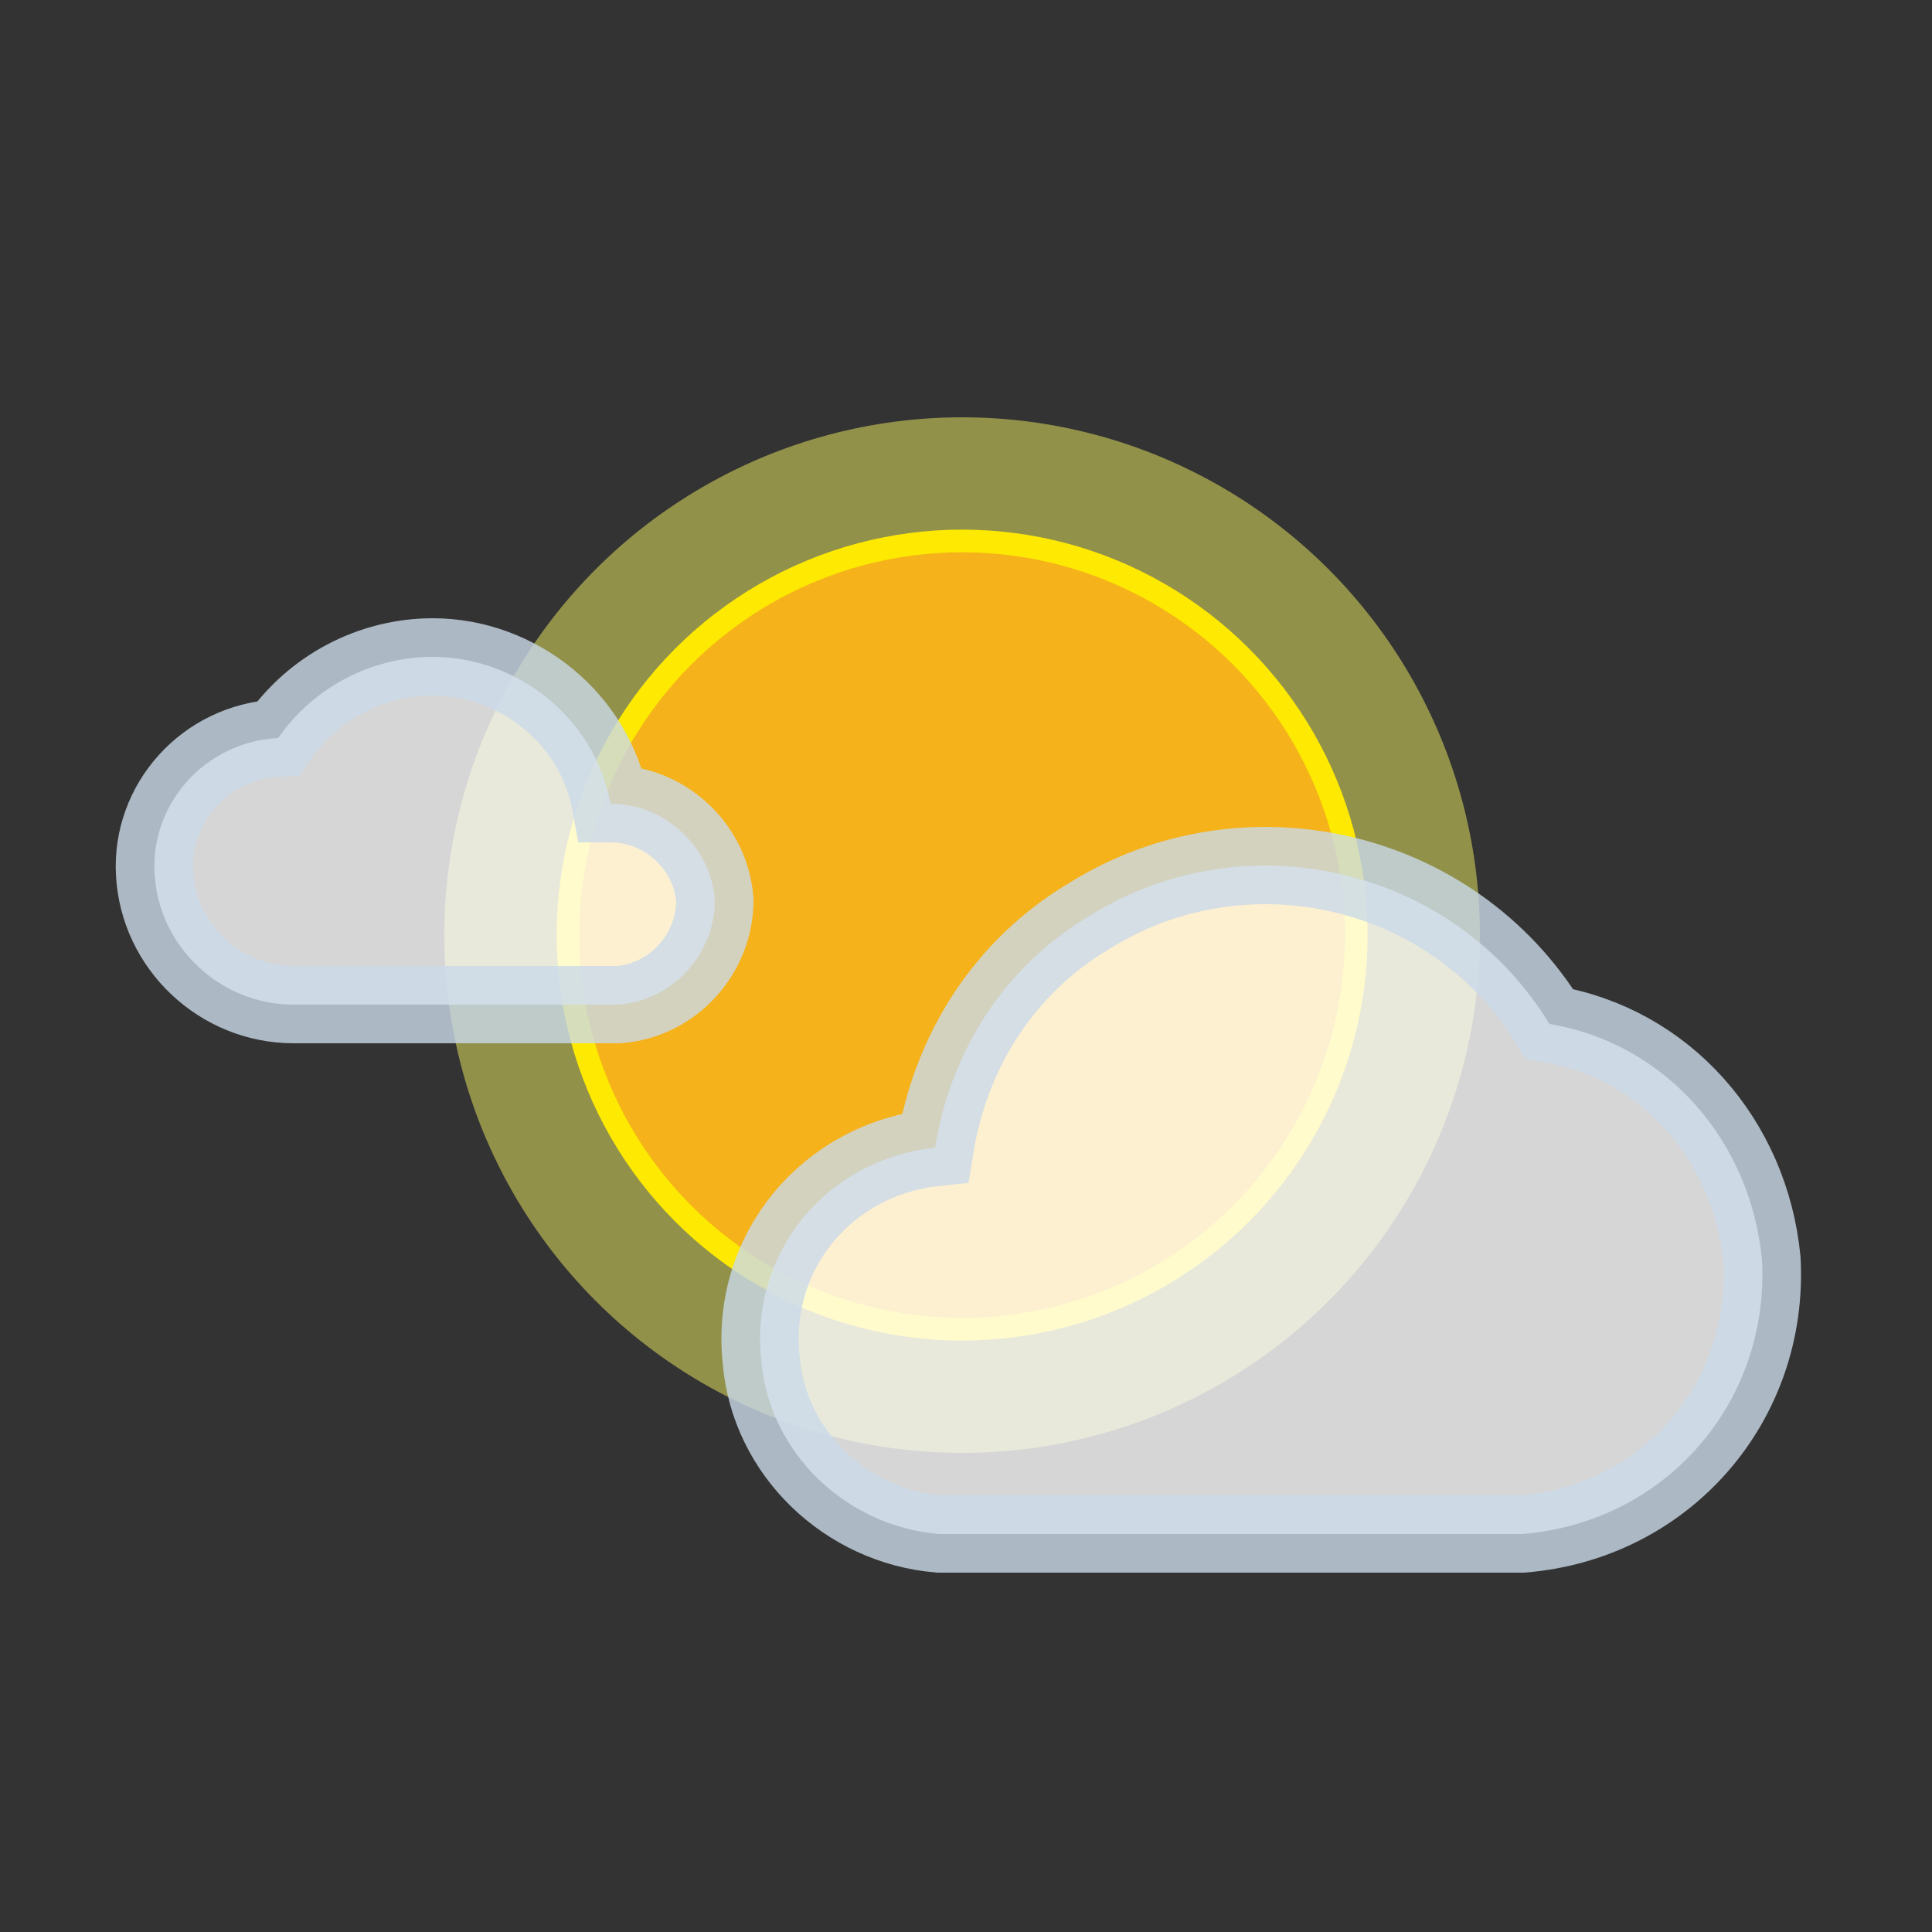 <svg version="1.1" id="Calque_5" xmlns="http://www.w3.org/2000/svg" xmlns:xlink="http://www.w3.org/1999/xlink" x="0px" y="0px" width="50" height="50" viewBox="0 0 50 50" style="enable-background:new 0 0 50 50;" xml:space="preserve">
	<rect x="0" y="0" width="50" height="50" fill="#333333" stroke="none"/>
	<style type="text/css">
	.st0{opacity:0.51;fill:#EEEB61;enable-background:new    ;}
	.st1{fill:#F5B21A;stroke:#FDE901;stroke-width:0.587;stroke-miterlimit:5.866;}
	.st2{opacity:0.8;fill:#FFFFFF;stroke:#CAD9E8;stroke-width:2;stroke-miterlimit:10;enable-background:new    ;}
</style>
	<circle class="st0" cx="24.9" cy="24.2" r="13.4" />
	<circle class="st1" cx="24.9" cy="24.2" r="10.2" />
	<path class="st2" d="M40.1,26.5c-2.5-4.1-7.9-5.3-11.9-2.8c-2.2,1.3-3.6,3.5-4,6c-2.8,0.3-4.8,2.7-4.5,5.5c0.2,2.4,2.2,4.3,4.6,4.5
	h15.1c3.7-0.3,6.4-3.4,6.2-7.1C45.3,29.5,43.1,27,40.1,26.5z" />
	<path class="st2" d="M7.2,19.1c0.9-1.3,2.4-2.1,4-2.1c2.2,0,4.2,1.6,4.6,3.8c1.4,0,2.6,1.1,2.7,2.5c0,1.4-1.1,2.6-2.5,2.7H7.6
	c-1.9,0-3.5-1.5-3.6-3.4C3.9,20.8,5.3,19.2,7.2,19.1L7.2,19.1z" />
</svg>
